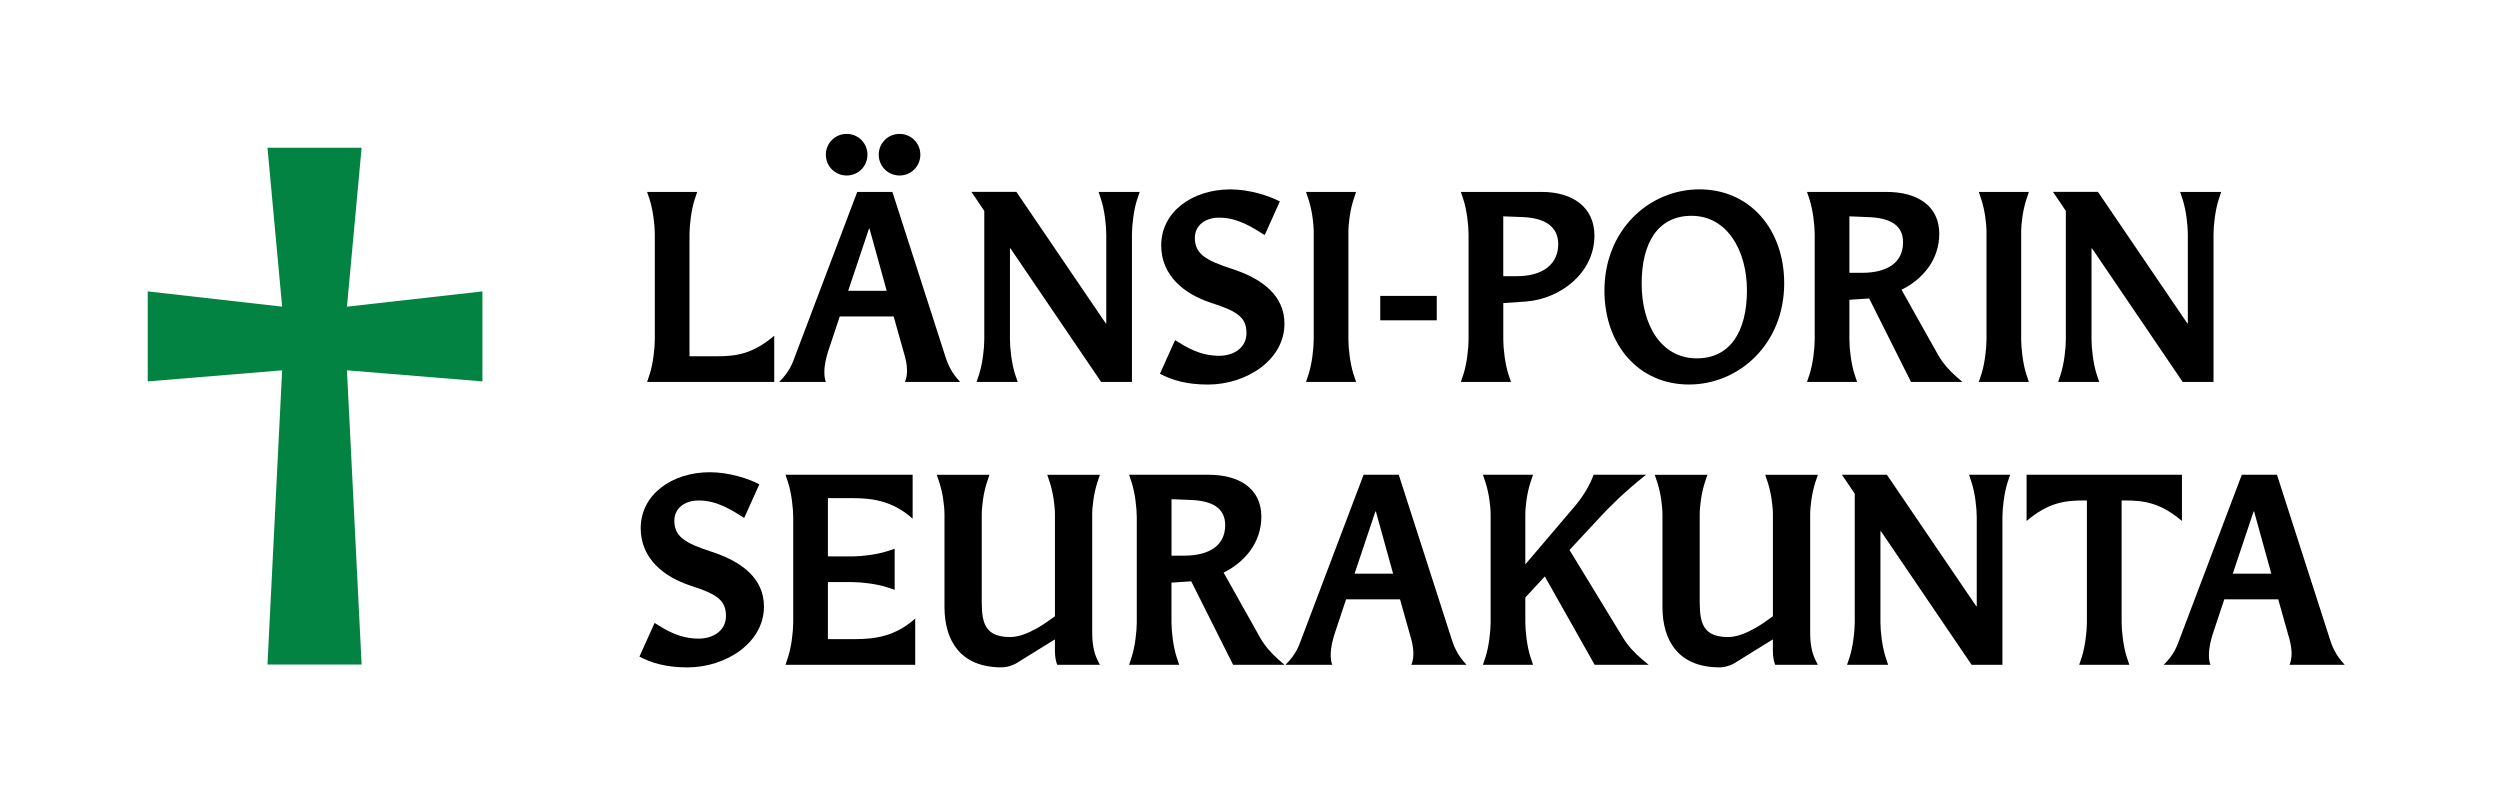 <?xml version="1.0" encoding="UTF-8"?>
<svg id="Layer_1" data-name="Layer 1" xmlns="http://www.w3.org/2000/svg" viewBox="0 0 671.76 217.36">
  <defs>
    <style>
      .cls-1 {
        fill: #028342;
      }
    </style>
  </defs>
  <path class="cls-1" d="M93.23,99.51l3.94,79.06h-25.3l3.94-79.06-36.12,2.97v-24.18l36.12,4.1-3.94-42.71h25.3l-3.94,42.71,36.4-4.1v24.18l-36.4-2.97Z"/>
  <g>
    <path d="M208.04,102.63h-34.16l.69-2.07c.9-2.76,1.38-6.9,1.38-9.32v-28.29c0-2.42-.48-6.55-1.38-9.31l-.69-2.07h13.46l-.69,2.07c-.9,2.76-1.38,6.9-1.38,9.31v32.78h7.25c5.24,0,9.66-.55,15.52-5.52v12.42Z"/>
    <path d="M253.86,95.32c.69,2.14,1.52,4.55,4.14,7.31h-14.83c.41-.97.55-2,.55-3.04,0-1.73-.41-3.45-.97-5.24l-2.62-9.31h-14.49l-3.1,9.31c-.55,1.73-1.03,3.73-1.03,5.59,0,.9.07,1.86.41,2.69h-12.56c2.9-2.9,3.52-4.9,4.42-7.31l16.56-43.75h9.45l14.08,43.75ZM227.5,47.16c-3.1,0-5.59-2.48-5.59-5.59s2.48-5.59,5.59-5.59,5.59,2.48,5.59,5.59-2.48,5.59-5.59,5.59ZM238.26,78.14l-4.62-16.7h-.14l-5.59,16.7h10.35ZM241.71,47.16c-3.1,0-5.59-2.48-5.59-5.59s2.48-5.59,5.59-5.59,5.59,2.48,5.59,5.59-2.48,5.59-5.59,5.59Z"/>
    <path d="M304.16,102.63h-8.28l-24.36-35.88h-.14v24.49c0,2.42.48,6.56,1.38,9.32l.69,2.07h-11.04l.69-2.07c.9-2.76,1.38-6.9,1.38-9.32v-34.57l-3.45-5.11h12.08l24.01,35.33h.14v-23.94c0-2.42-.48-6.55-1.38-9.31l-.69-2.07h11.04l-.69,2.07c-.9,2.76-1.38,6.9-1.38,9.31v39.68Z"/>
    <path d="M315.75,91.39c2.97,1.86,6.62,4.21,11.87,4.21,3.86,0,7.31-2.14,7.31-6.07,0-4.21-2.35-5.87-9.45-8.14-7.25-2.35-13.46-7.31-13.46-15.46,0-9.11,8.49-15.04,18.56-15.04,5.31,0,10.56,1.79,13.32,3.24l-4.07,9.04c-3.38-2.14-7.31-4.69-12.21-4.69-3.86,0-6.56,2.14-6.56,5.45,0,4.21,2.83,6,9.87,8.28,8.35,2.69,14.21,7.25,14.21,14.77,0,9.8-10.28,16.35-20.56,16.35-5.66,0-9.66-1.17-12.9-2.9l4.07-9.04Z"/>
    <path d="M364.39,102.63h-13.46l.69-2.07c.9-2.76,1.38-6.9,1.38-9.32v-28.91c0-2.42-.48-5.93-1.38-8.69l-.69-2.07h13.46l-.69,2.07c-.9,2.76-1.38,6.28-1.38,8.69v28.91c0,2.42.48,6.56,1.38,9.32l.69,2.07Z"/>
    <path d="M386.06,86.07h-15.18v-6.56h15.18v6.56Z"/>
    <path d="M406,102.63h-13.46l.69-2.07c.9-2.76,1.38-6.9,1.38-9.32v-28.29c0-2.42-.48-6.55-1.38-9.31l-.69-2.07h21.74c8.35,0,14.15,4.14,14.15,11.73,0,10.14-9.31,17.11-18.56,17.73l-5.93.41v9.8c0,2.42.48,6.56,1.38,9.32l.69,2.07ZM407.59,74.21c7.11,0,11.11-3.31,11.11-8.62,0-4.76-3.66-6.97-9.32-7.25l-5.45-.21v16.08h3.66Z"/>
    <path d="M431.12,78.07c0-16.28,12.01-27.19,25.53-27.19s22.77,10.69,22.77,25.25c0,16.28-12.08,27.19-25.6,27.19s-22.7-10.69-22.7-25.25ZM469.41,78c0-10.56-5.24-20.01-14.9-20.01-8.97,0-13.39,7.18-13.39,18.22s5.17,20.08,14.83,20.08c8.97,0,13.46-7.25,13.46-18.29Z"/>
    <path d="M527.3,102.63h-13.8l-11.25-22.43-5.31.35v10.69c0,2.42.48,6.56,1.38,9.32l.69,2.07h-13.46l.69-2.07c.9-2.76,1.38-6.9,1.38-9.32v-28.29c0-2.42-.48-6.55-1.38-9.31l-.69-2.07h21.39c8.14,0,14.15,3.66,14.15,11.25,0,6.97-4.42,12.21-10.14,15.04l9.8,17.46c1.17,2.07,2.9,4.14,4.97,5.93l1.59,1.38ZM500.25,73.31c7.11,0,11.11-2.9,11.11-8.21,0-4.76-3.73-6.56-9.31-6.76l-5.11-.21v15.18h3.31Z"/>
    <path d="M545.17,102.63h-13.46l.69-2.07c.9-2.76,1.38-6.9,1.38-9.32v-28.91c0-2.42-.48-5.93-1.38-8.69l-.69-2.07h13.46l-.69,2.07c-.9,2.76-1.38,6.28-1.38,8.69v28.91c0,2.42.48,6.56,1.38,9.32l.69,2.07Z"/>
    <path d="M594.78,102.63h-8.28l-24.36-35.88h-.14v24.49c0,2.42.48,6.56,1.38,9.32l.69,2.07h-11.04l.69-2.07c.9-2.76,1.38-6.9,1.38-9.32v-34.57l-3.45-5.11h12.08l24.01,35.33h.14v-23.94c0-2.42-.48-6.55-1.38-9.31l-.69-2.07h11.04l-.69,2.07c-.9,2.76-1.38,6.9-1.38,9.31v39.68Z"/>
    <path d="M175.89,167.39c2.97,1.86,6.62,4.21,11.87,4.21,3.86,0,7.31-2.14,7.31-6.07,0-4.21-2.35-5.87-9.45-8.14-7.24-2.35-13.46-7.31-13.46-15.46,0-9.11,8.49-15.04,18.56-15.04,5.31,0,10.56,1.79,13.32,3.24l-4.07,9.04c-3.38-2.14-7.31-4.69-12.21-4.69-3.86,0-6.56,2.14-6.56,5.45,0,4.21,2.83,6,9.87,8.28,8.35,2.69,14.21,7.25,14.21,14.77,0,9.8-10.28,16.35-20.56,16.35-5.66,0-9.66-1.17-12.9-2.9l4.07-9.04Z"/>
    <path d="M245.92,178.63h-34.85l.69-2.07c.9-2.76,1.38-6.9,1.38-9.32v-28.29c0-2.42-.48-6.55-1.38-9.31l-.69-2.07h34.16v11.8c-5.52-4.97-11.25-5.52-16.22-5.52h-6.55v15.66h6.55c2.42,0,6.56-.48,9.32-1.38l2.07-.69v11.04l-2.07-.69c-2.76-.9-6.9-1.38-9.32-1.38h-6.55v15.32h7.25c5.38,0,10.76-.69,16.21-5.52v12.42Z"/>
    <path d="M295.53,178.63h-11.45c-.28-.76-.62-1.79-.62-3.79v-3.04l-9.8,6.07c-1.17.83-2.97,1.45-4.55,1.45-10.97,0-15.32-7.11-15.32-16.21v-24.77c0-2.42-.48-5.93-1.38-8.69l-.69-2.07h14.15l-.69,2.07c-.9,2.76-1.38,6.28-1.38,8.69v21.11c0,6.28-.35,11.73,7.59,11.73,4.69,0,10.07-4.14,12.08-5.59v-27.25c0-2.42-.48-5.93-1.38-8.69l-.69-2.07h14.15l-.69,2.07c-.9,2.76-1.38,6.28-1.38,8.69v31.67c0,2.76.41,5.31,1.38,7.25l.69,1.38Z"/>
    <path d="M345.14,178.63h-13.8l-11.25-22.43-5.31.35v10.69c0,2.42.48,6.56,1.38,9.32l.69,2.07h-13.46l.69-2.07c.9-2.76,1.38-6.9,1.38-9.32v-28.29c0-2.42-.48-6.55-1.38-9.31l-.69-2.07h21.39c8.14,0,14.15,3.66,14.15,11.25,0,6.97-4.42,12.21-10.14,15.04l9.8,17.46c1.17,2.07,2.9,4.14,4.97,5.93l1.59,1.38ZM318.1,149.31c7.11,0,11.11-2.9,11.11-8.21,0-4.76-3.73-6.56-9.31-6.76l-5.11-.21v15.18h3.31Z"/>
    <path d="M389.92,171.32c.69,2.14,1.52,4.55,4.14,7.31h-14.83c.41-.97.55-2,.55-3.04,0-1.73-.41-3.45-.97-5.24l-2.62-9.31h-14.49l-3.1,9.31c-.55,1.73-1.03,3.73-1.03,5.59,0,.9.07,1.86.41,2.69h-12.56c2.9-2.9,3.52-4.9,4.42-7.31l16.56-43.75h9.45l14.08,43.75ZM374.33,154.14l-4.62-16.7h-.14l-5.59,16.7h10.35Z"/>
    <path d="M442.98,178.63h-14.49l-13.39-23.74-5.24,5.66v6.69c0,2.42.48,6.56,1.38,9.32l.69,2.07h-13.46l.69-2.07c.9-2.76,1.38-6.9,1.38-9.32v-28.91c0-2.42-.48-5.93-1.38-8.69l-.69-2.07h13.46l-.69,2.07c-.9,2.76-1.38,6.28-1.38,8.69v13.32l13.04-15.32c2.69-3.1,4.42-6.28,5.31-8.76h14.08c-6.07,4.83-10.14,8.97-12.35,11.38l-8.21,8.83,14.35,23.53c1.24,2.07,3.1,4.14,5.24,5.93l1.66,1.38Z"/>
    <path d="M488.45,178.63h-11.45c-.28-.76-.62-1.79-.62-3.79v-3.04l-9.8,6.07c-1.17.83-2.97,1.45-4.55,1.45-10.97,0-15.32-7.11-15.32-16.21v-24.77c0-2.42-.48-5.93-1.38-8.69l-.69-2.07h14.15l-.69,2.07c-.9,2.76-1.38,6.28-1.38,8.69v21.11c0,6.28-.35,11.73,7.59,11.73,4.69,0,10.07-4.14,12.08-5.59v-27.25c0-2.42-.48-5.93-1.38-8.69l-.69-2.07h14.15l-.69,2.07c-.9,2.76-1.38,6.28-1.38,8.69v31.67c0,2.76.41,5.31,1.38,7.25l.69,1.38Z"/>
    <path d="M538.06,178.63h-8.28l-24.36-35.88h-.14v24.49c0,2.42.48,6.56,1.38,9.32l.69,2.07h-11.04l.69-2.07c.9-2.76,1.38-6.9,1.38-9.32v-34.57l-3.45-5.11h12.08l24.01,35.33h.14v-23.94c0-2.42-.48-6.55-1.38-9.31l-.69-2.07h11.04l-.69,2.07c-.9,2.76-1.38,6.9-1.38,9.31v39.68Z"/>
    <path d="M572.15,178.63h-13.46l.69-2.07c.9-2.76,1.38-6.9,1.38-9.32v-32.77h-.69c-5.24,0-9.66.55-15.52,5.52v-12.42h41.75v12.42c-5.86-4.97-10.28-5.52-15.52-5.52h-.69v32.77c0,2.42.48,6.56,1.38,9.32l.69,2.07Z"/>
    <path d="M625.9,171.32c.69,2.14,1.52,4.55,4.14,7.31h-14.83c.41-.97.55-2,.55-3.04,0-1.73-.41-3.45-.97-5.24l-2.62-9.31h-14.49l-3.1,9.31c-.55,1.73-1.03,3.73-1.03,5.59,0,.9.07,1.86.41,2.69h-12.56c2.9-2.9,3.52-4.9,4.42-7.31l16.56-43.75h9.45l14.08,43.75ZM610.31,154.14l-4.62-16.7h-.14l-5.59,16.7h10.35Z"/>
  </g>
</svg>